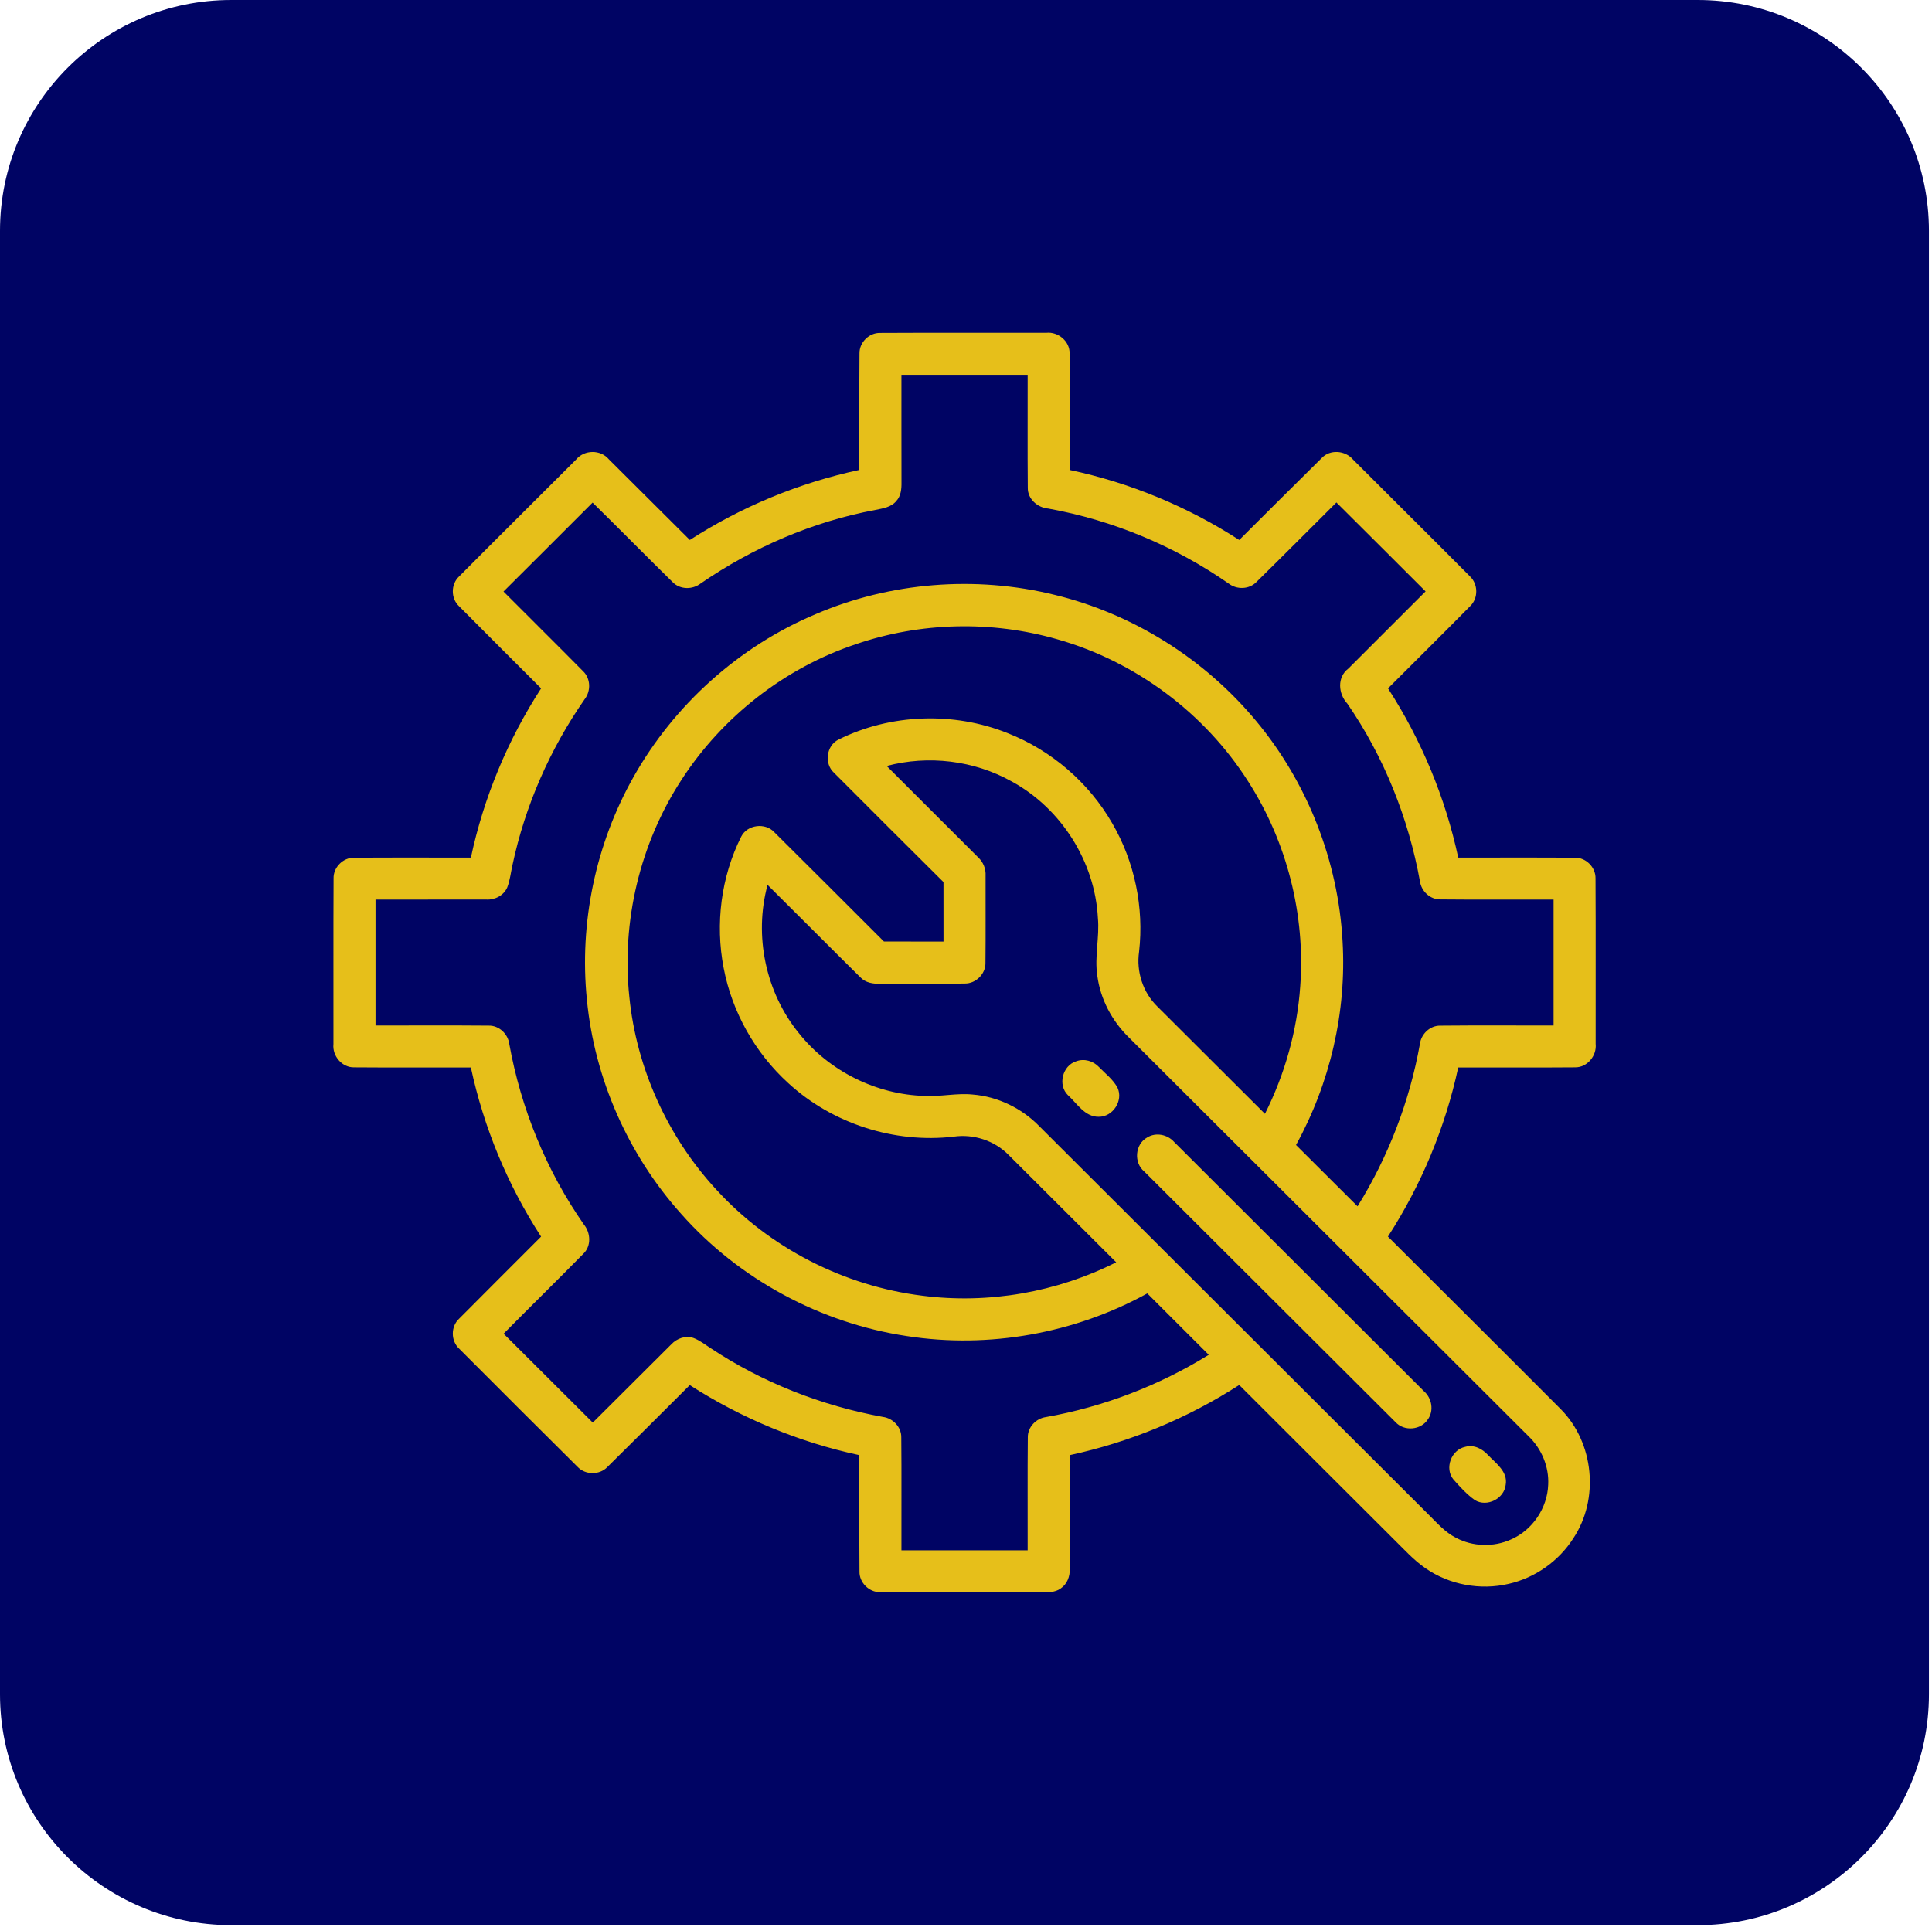 <?xml version="1.0" encoding="UTF-8" standalone="no"?>
<!DOCTYPE svg PUBLIC "-//W3C//DTD SVG 1.1//EN" "http://www.w3.org/Graphics/SVG/1.1/DTD/svg11.dtd">
<svg width="100%" height="100%" viewBox="0 0 447 446" version="1.1" xmlns="http://www.w3.org/2000/svg" xmlns:xlink="http://www.w3.org/1999/xlink" xml:space="preserve" xmlns:serif="http://www.serif.com/" style="fill-rule:evenodd;clip-rule:evenodd;stroke-linejoin:round;stroke-miterlimit:2;">
    <g transform="matrix(1,0,0,1,-8186.64,-8619.99)">
        <g id="Artboard1" transform="matrix(0.18,0,0,0.127,8186.64,8619.99)">
            <rect x="0" y="0" width="2480.32" height="3507.87" style="fill:none;"/>
            <g transform="matrix(23.172,0,0,32.783,0,0)">
                <path d="M107,12.831L107,94.169C107,101.251 101.251,107 94.169,107L12.831,107C5.749,107 0,101.251 0,94.169L0,12.831C0,5.749 5.749,0 12.831,0L94.169,0C101.251,0 107,5.749 107,12.831Z" style="fill:rgb(0,4,100);"/>
            </g>
            <g transform="matrix(3.38,0,0,4.781,374.515,529.925)">
                <path d="M216.05,23.89C215.95,19.68 219.71,15.94 223.91,16.05C244.97,15.94 266.04,16.03 287.1,16C291.6,15.53 296.04,19.23 295.95,23.84C296.09,38.65 295.93,53.47 296.02,68.28C318.9,73.13 340.84,82.26 360.47,94.96C370.91,84.56 381.3,74.12 391.78,63.77C394.97,60.32 400.77,60.8 403.73,64.3C418.51,79.15 433.41,93.9 448.16,108.79C451.35,111.74 451.43,117.19 448.27,120.19C437.92,130.69 427.46,141.08 417.04,151.52C429.73,171.18 438.84,193.12 443.74,216C458.53,216.04 473.32,215.93 488.11,216.05C492.31,215.95 496.04,219.71 495.95,223.91C496.07,244.94 495.97,265.98 496,287.01C496.48,291.53 492.81,296.02 488.17,295.95C473.36,296.08 458.55,295.96 443.74,296C438.81,318.87 429.7,340.8 417.01,360.45C438.92,382.381 460.9,404.25 482.76,426.24C495.4,439.01 497.45,460.5 487.5,475.45C481.98,484.12 473,490.49 462.97,492.78C452.17,495.35 440.32,493.16 431.22,486.79C426.73,483.7 423.11,479.59 419.24,475.81C399.66,456.2 380.03,436.63 360.46,417C340.81,429.69 318.87,438.8 296,443.74C295.99,458.18 296.01,472.63 296,487.08C296.13,489.92 295.02,492.91 292.58,494.53C290.41,496.17 287.55,495.98 284.98,496.03C264.6,495.93 244.21,496.09 223.84,495.951C219.66,496 215.95,492.28 216.05,488.11C215.92,473.32 216.04,458.53 216,443.74C193.11,438.84 171.19,429.71 151.51,417.04C141.07,427.46 130.66,437.92 120.16,448.28C117.17,451.4 111.76,451.35 108.82,448.18C93.78,433.21 78.76,418.2 63.8,403.15C60.61,400.19 60.58,394.72 63.78,391.75C74.13,381.28 84.57,370.9 94.96,360.46C82.25,340.82 73.16,318.88 68.26,296C53.45,295.95 38.63,296.08 23.81,295.95C19.22,296.02 15.53,291.59 16,287.1C16.03,266.04 15.94,244.98 16.049,223.93C15.93,219.7 19.7,215.94 23.92,216.05C38.7,215.93 53.48,216.04 68.27,216C73.15,193.11 82.26,171.17 94.97,151.52C84.55,141.07 74.09,130.66 63.72,120.16C60.6,117.21 60.63,111.81 63.77,108.88C78.55,93.97 93.46,79.17 108.29,64.3C111.4,60.51 117.58,60.44 120.74,64.22C131,74.46 141.28,84.69 151.53,94.96C171.18,82.26 193.12,73.17 216,68.26C216.04,53.47 215.92,38.68 216.05,23.89ZM232,32C232.01,45.69 231.98,59.37 232.02,73.05C232.06,75.52 231.82,78.2 230.06,80.1C228.13,82.5 224.91,82.93 222.08,83.52C198.22,87.97 175.49,97.84 155.55,111.61C152.46,113.95 147.78,113.88 145.02,111.05C134.8,101 124.77,90.77 114.55,80.72C103.28,92.04 91.97,103.32 80.67,114.61C90.75,124.75 100.91,134.81 110.95,144.99C113.82,147.75 113.95,152.46 111.58,155.58C98.36,174.6 88.87,196.22 84.07,218.89C83.45,221.7 83.14,224.6 82.12,227.3C80.82,230.42 77.39,232.2 74.1,231.99C60.06,232.02 46.03,231.99 32,232L32,280C46.36,280.04 60.72,279.92 75.07,280.05C78.97,279.98 82.34,283.18 82.86,286.98C87.28,311.59 96.93,335.27 111.22,355.81C113.84,359.01 114.13,364.03 111.02,367.01C100.99,377.23 90.77,387.26 80.71,397.45C92.04,408.71 103.3,420.05 114.62,431.33C124.59,421.39 134.53,411.44 144.49,401.5C146.6,399.24 149.93,398.03 152.94,399.09C155.25,399.97 157.21,401.51 159.26,402.85C179.05,416.03 201.61,424.92 224.98,429.17C228.77,429.67 231.98,433.01 231.94,436.9C232.09,451.26 231.95,465.63 232,480L280,480C280.05,465.62 279.91,451.25 280.06,436.88C280.03,433.04 283.2,429.74 286.93,429.23C308.84,425.33 329.96,417.22 348.87,405.5C341.1,397.68 333.28,389.91 325.5,382.101C297.9,397.34 265.26,403.23 234.09,398.36C201.23,393.42 170.26,376.72 148.25,351.81C128.08,329.28 115.27,300.26 112.38,270.14C109.43,240.9 115.7,210.8 130.149,185.21C145.59,157.75 170.24,135.52 199.29,123.27C227.73,111.02 260.19,108.45 290.24,115.87C320.11,123.12 347.39,140.34 366.95,164.02C386.48,187.54 398.13,217.43 399.76,247.94C401.33,274.8 395.01,301.98 382.06,325.54C389.87,333.32 397.64,341.14 405.46,348.91C417.17,330 425.27,308.88 429.18,286.98C429.67,283.22 433,280.02 436.86,280.06C451.24,279.91 465.62,280.05 480,280L480,232C465.62,231.95 451.23,232.09 436.85,231.94C433.02,231.95 429.71,228.8 429.19,225.07C424.81,200.92 415.51,177.6 401.59,157.35C398.1,153.58 397.6,147.29 401.97,143.96C411.77,134.18 421.56,124.38 431.33,114.56C420.03,103.26 408.75,91.94 397.42,80.67C387.28,90.79 377.19,100.95 366.99,110.99C364.23,113.83 359.54,113.95 356.45,111.57C335.98,97.29 312.43,87.45 287.87,83C283.79,82.67 279.98,79.37 280.05,75.09C279.92,60.73 280.04,46.36 280,32L232,32ZM214.68,134.68C187.57,143.74 163.86,162.37 148.36,186.36C132.57,210.63 125.48,240.37 128.53,269.16C131.26,296.32 143.08,322.43 161.56,342.5C181.82,364.75 210.17,379.3 240.01,382.98C265.11,386.21 291.1,381.65 313.67,370.24C300.02,356.59 286.39,342.93 272.72,329.3C267.38,323.85 259.459,321.28 251.92,322.35C229.29,325.02 205.7,317.4 188.95,301.94C176.34,290.45 167.57,274.83 164.39,258.06C161.15,241.25 163.4,223.32 171.08,207.99C173.38,203.43 180.2,202.58 183.64,206.31C197.6,220.15 211.45,234.1 225.35,247.99C232.9,248.01 240.45,248 248,248C247.99,240.44 248.01,232.89 247.99,225.33C234.08,211.44 220.14,197.58 206.3,183.62C202.57,180.17 203.44,173.33 208.03,171.05C227.84,161.16 251.85,160.34 272.38,168.57C289,175.11 303.27,187.41 312.16,202.91C320.69,217.59 324.29,235.03 322.37,251.9C321.28,259.44 323.82,267.38 329.28,272.72C342.92,286.38 356.58,300.02 370.24,313.66C377.82,298.54 382.49,281.95 383.66,265.06C385.65,237.83 378.61,210.05 363.9,187.05C347.36,160.95 321,141.25 291.27,132.81C266.34,125.63 239.22,126.25 214.68,134.68ZM226.39,181.09C237.97,192.71 249.58,204.3 261.17,215.91C263.11,217.7 264.15,220.27 264,222.91C263.97,233.99 264.07,245.08 263.95,256.16C264.03,260.36 260.269,264.07 256.079,264C245.38,264.17 234.68,264 223.98,264.08C221.26,264.17 218.33,263.73 216.39,261.64C204.58,249.951 192.89,238.11 181.09,226.4C175.84,245.75 180.36,267.43 193.04,282.97C204.52,297.41 222.51,306.38 240.95,306.84C247.01,307.16 253.03,305.7 259.09,306.31C268.68,307.08 277.82,311.55 284.5,318.45C333.85,367.79 383.19,417.14 432.54,466.48C435.73,469.63 438.75,473.13 442.81,475.2C449.21,478.64 457.19,478.88 463.81,475.87C471.95,472.34 477.64,463.91 477.95,455.05C478.32,448.16 475.43,441.29 470.48,436.53C419.82,385.86 369.13,335.21 318.47,284.54C312.07,278.28 307.66,269.95 306.49,261.04C305.36,253.701 307.39,246.35 306.71,238.98C305.58,217.58 292.79,197.29 273.98,187.01C259.67,178.97 242.25,176.87 226.39,181.09ZM298.44,293.65C301.45,292.49 304.95,293.49 307.11,295.82C309.55,298.35 312.5,300.56 314.17,303.71C316.47,308.62 312.41,314.87 307,314.79C301.73,314.85 298.78,309.71 295.31,306.54C291.37,302.69 293.23,295.29 298.44,293.65ZM325.46,322.67C328.72,320.62 333.15,321.52 335.66,324.34C367.34,356 398.99,387.68 430.67,419.34C433.71,421.97 434.6,426.8 432.17,430.14C429.55,434.2 423.2,434.75 419.92,431.18C388.03,399.37 356.22,367.48 324.35,335.65C320.26,332.29 320.81,325.24 325.46,322.67ZM446.44,440.57C449.73,439.64 452.99,441.36 455.14,443.79C458.13,446.911 462.66,450.06 461.79,455.02C461.25,460.34 454.67,463.66 450.08,460.89C446.98,458.69 444.4,455.82 441.9,452.99C438.43,448.75 441.11,441.64 446.44,440.57Z" style="fill:rgb(230,191,26);fill-rule:nonzero;"/>
            </g>
        </g>
    </g>
</svg>
